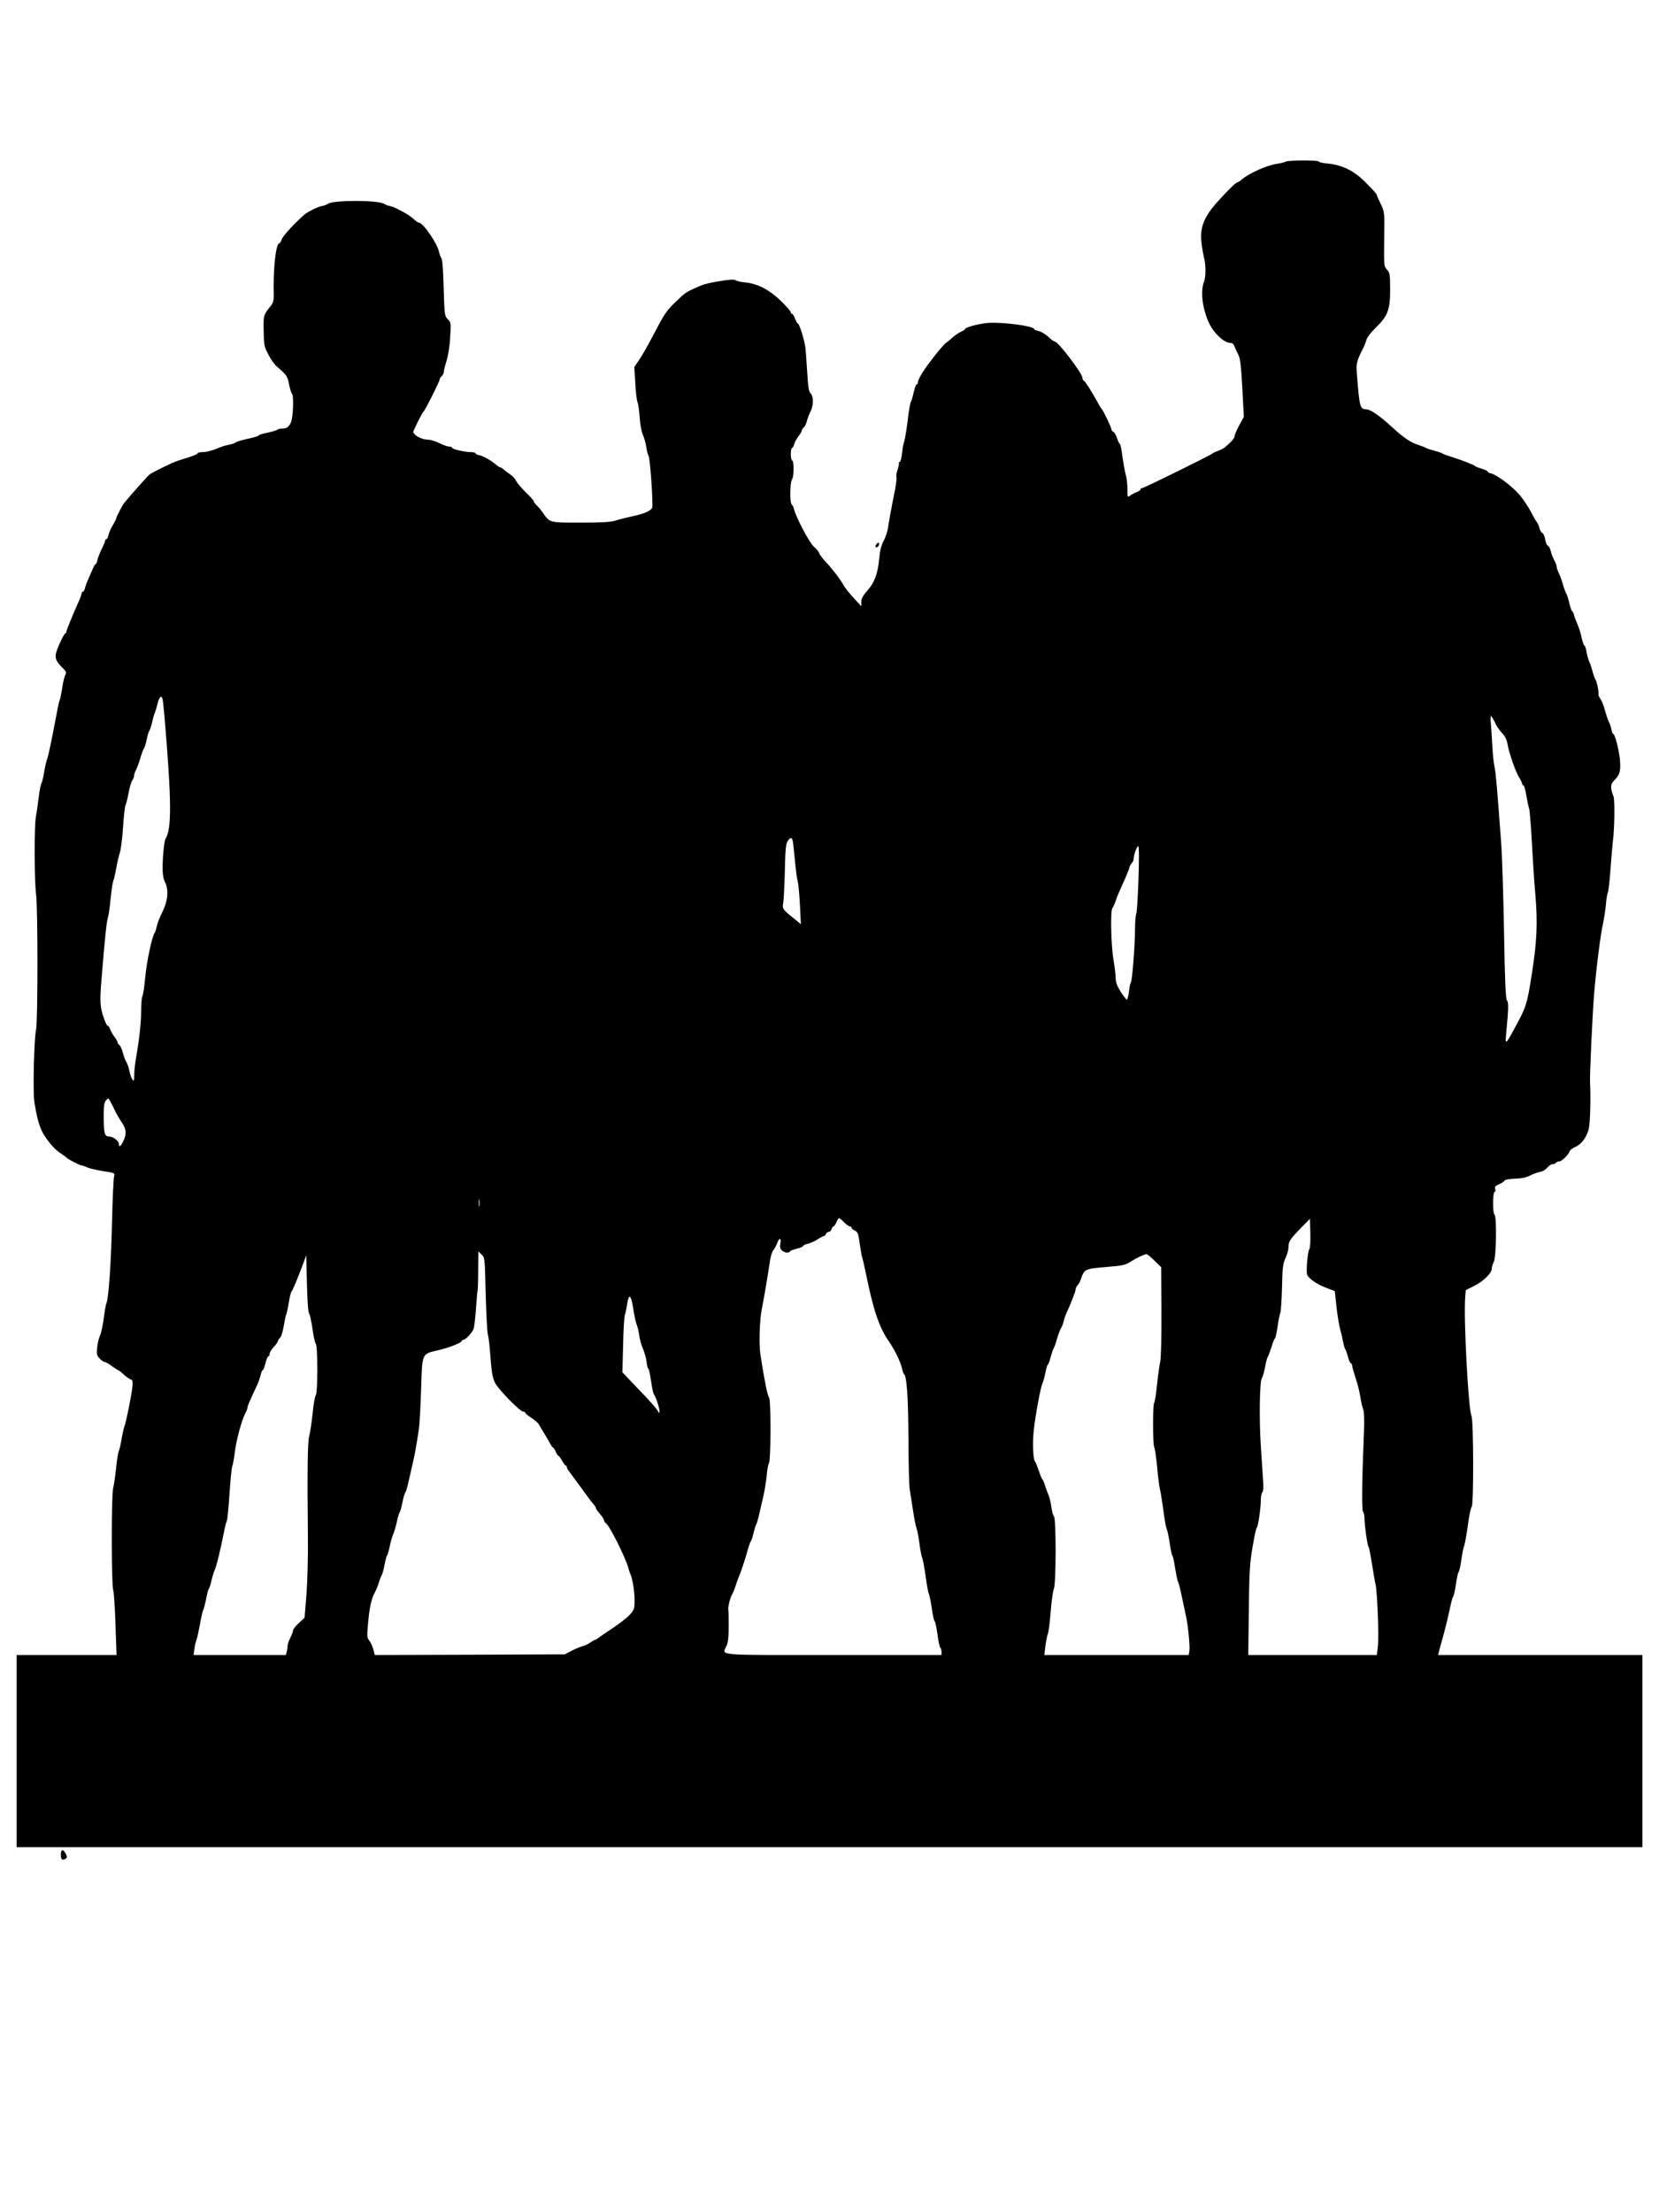 <?xml version="1.0" encoding="UTF-8" standalone="yes"?>
<svg version="1.0" xmlns="http://www.w3.org/2000/svg" width="1200" height="1600" viewBox="0 0 1200 1600" preserveAspectRatio="xMidYMid meet">
  <g transform="translate(0,1600) scale(0.1,-0.1)" fill="#000000" stroke="none">
    <path d="M9300 14831 c-8 -5 -37 -12 -65 -16 -69 -10 -200 -68 -250 -111 -15
-13 -32 -24 -37 -24 -9 0 -71 -61 -143 -141 -97 -108 -128 -188 -114 -296 4
-38 13 -86 18 -108 14 -53 14 -137 0 -172 -27 -71 -13 -191 36 -299 34 -73
109 -144 154 -144 14 0 25 -9 31 -27 6 -16 18 -41 27 -58 13 -23 20 -76 29
-240 l11 -210 -34 -62 c-18 -34 -33 -69 -33 -78 0 -15 -28 -46 -74 -83 -9 -7
-31 -18 -49 -24 -17 -6 -34 -14 -37 -18 -8 -10 -495 -250 -508 -250 -7 0 -12
-4 -12 -9 0 -5 -12 -14 -27 -20 -16 -6 -37 -17 -48 -25 -19 -15 -20 -13 -20
47 0 34 -5 80 -12 102 -6 22 -17 82 -24 133 -6 50 -15 92 -19 92 -4 0 -13 18
-20 41 -8 23 -20 43 -27 46 -7 3 -13 10 -13 16 0 13 -60 139 -70 147 -4 3 -21
32 -39 65 -41 74 -83 139 -93 143 -5 2 -8 10 -8 18 0 32 -176 264 -201 264 -5
0 -17 8 -28 18 -38 35 -67 53 -93 59 -16 3 -28 9 -28 13 0 22 -233 53 -338 44
-65 -6 -162 -32 -162 -44 0 -4 -13 -13 -28 -19 -16 -7 -43 -25 -61 -41 -17
-16 -38 -33 -45 -37 -20 -11 -134 -154 -173 -217 -18 -28 -33 -59 -33 -68 0
-10 -4 -18 -9 -18 -5 0 -15 -26 -22 -57 -7 -32 -16 -63 -20 -69 -5 -5 -16 -68
-24 -140 -9 -71 -21 -138 -25 -149 -5 -11 -12 -48 -15 -82 -4 -35 -11 -63 -16
-63 -6 0 -9 -6 -7 -12 1 -7 -4 -30 -11 -50 -7 -21 -10 -42 -7 -47 3 -5 -1 -44
-9 -88 -32 -158 -46 -239 -52 -282 -3 -24 -17 -65 -30 -90 -18 -32 -28 -71
-33 -128 -11 -113 -34 -176 -86 -234 -32 -37 -44 -58 -44 -82 l0 -32 -55 60
c-31 33 -63 74 -72 90 -23 43 -81 119 -130 171 -23 24 -44 53 -48 63 -3 11
-21 33 -39 48 -32 29 -127 208 -142 268 -4 17 -12 33 -18 37 -14 10 -12 166 3
181 14 14 15 137 1 137 -5 0 -10 20 -10 45 0 25 4 45 9 45 5 0 12 12 15 26 4
15 18 41 32 59 13 17 24 37 24 42 0 6 6 16 14 22 8 7 18 27 22 44 4 18 15 48
25 67 24 44 25 113 2 135 -13 14 -18 46 -24 149 -5 72 -10 152 -13 177 -5 52
-44 179 -55 179 -4 0 -13 16 -20 35 -7 19 -17 35 -22 35 -5 0 -9 5 -9 12 0 6
-32 43 -71 81 -82 80 -168 125 -256 134 -32 3 -63 10 -70 15 -12 10 -52 6
-151 -11 -68 -13 -86 -18 -150 -47 -63 -29 -67 -32 -147 -109 -52 -50 -75 -85
-137 -205 -42 -80 -92 -170 -113 -200 l-37 -55 7 -113 c3 -62 10 -125 16 -140
6 -15 13 -65 16 -112 3 -47 13 -103 23 -125 10 -22 21 -62 25 -90 4 -27 11
-55 16 -61 11 -13 35 -354 26 -376 -8 -23 -60 -45 -147 -63 -40 -9 -94 -22
-117 -30 -33 -11 -95 -15 -252 -15 -231 0 -223 -2 -276 74 -11 16 -30 39 -43
51 -12 12 -22 26 -22 31 0 5 -26 34 -58 64 -31 31 -62 68 -69 82 -7 15 -25 35
-40 45 -15 10 -37 26 -47 35 -11 10 -23 18 -28 18 -4 0 -16 7 -26 16 -33 30
-95 65 -123 71 -16 3 -29 9 -29 14 0 5 -15 9 -34 9 -45 0 -136 21 -136 32 0 4
-9 8 -21 8 -12 0 -43 11 -71 25 -27 14 -65 25 -84 25 -43 0 -104 33 -104 57 0
11 63 137 71 143 12 8 119 221 119 235 0 7 7 18 15 25 8 7 15 20 15 30 0 10 9
45 20 80 11 36 23 107 26 170 7 104 6 108 -17 131 -23 23 -24 30 -30 226 -3
121 -9 207 -16 215 -6 7 -14 29 -18 48 -13 62 -116 210 -146 210 -5 0 -18 8
-28 18 -36 32 -47 39 -107 71 -32 17 -66 31 -74 31 -8 0 -28 8 -45 17 -45 26
-356 26 -400 1 -16 -10 -37 -18 -45 -18 -19 0 -104 -41 -127 -61 -72 -63 -156
-154 -165 -179 -5 -17 -14 -30 -18 -30 -25 0 -46 -194 -40 -379 1 -31 -5 -52
-19 -70 -56 -70 -56 -69 -54 -185 2 -102 4 -114 34 -170 17 -34 43 -71 58 -84
75 -64 80 -72 92 -132 6 -33 16 -63 20 -66 15 -9 10 -168 -6 -207 -15 -36 -31
-47 -69 -47 -12 0 -26 -4 -32 -9 -5 -4 -37 -14 -72 -21 -34 -7 -62 -16 -62
-20 0 -4 -36 -15 -80 -24 -44 -10 -82 -21 -85 -26 -3 -4 -22 -11 -42 -15 -21
-4 -51 -12 -68 -19 -56 -24 -101 -36 -133 -36 -18 0 -32 -4 -32 -8 0 -5 -26
-17 -58 -27 -31 -10 -70 -22 -87 -28 -39 -12 -185 -84 -205 -100 -13 -10 -148
-163 -182 -205 -16 -21 -58 -102 -58 -113 0 -5 -11 -26 -24 -47 -13 -21 -27
-52 -31 -70 -3 -17 -11 -32 -16 -32 -5 0 -9 -5 -9 -11 0 -6 -11 -33 -24 -59
-13 -26 -27 -61 -31 -79 -3 -17 -10 -31 -13 -31 -4 0 -13 -15 -20 -32 -8 -18
-22 -51 -32 -73 -10 -22 -22 -52 -25 -67 -4 -16 -11 -28 -16 -28 -5 0 -9 -5
-9 -12 0 -6 -8 -30 -18 -52 -39 -85 -92 -215 -92 -225 0 -5 -4 -11 -8 -13 -12
-4 -61 -111 -68 -147 -7 -34 6 -61 49 -102 26 -25 29 -33 20 -48 -6 -10 -17
-53 -23 -97 -7 -43 -15 -83 -19 -89 -3 -5 -13 -50 -22 -100 -33 -176 -61 -310
-68 -325 -5 -9 -14 -49 -21 -90 -7 -41 -16 -80 -20 -85 -5 -6 -14 -51 -20
-100 -6 -50 -15 -114 -21 -144 -12 -71 -11 -465 2 -561 13 -99 13 -910 0 -975
-16 -76 -24 -460 -12 -530 27 -161 46 -211 111 -292 22 -29 57 -62 78 -74 20
-13 39 -26 42 -31 8 -11 99 -58 113 -58 7 0 23 -6 37 -13 14 -7 65 -19 113
-27 88 -13 89 -14 82 -39 -4 -14 -11 -163 -15 -331 -7 -302 -24 -546 -40 -585
-5 -11 -14 -62 -20 -113 -7 -51 -19 -106 -27 -122 -8 -17 -17 -55 -20 -85 -5
-49 -3 -59 17 -80 13 -14 29 -25 35 -25 7 0 31 -13 53 -30 23 -16 44 -30 47
-30 3 0 13 -8 24 -17 30 -29 64 -53 74 -53 5 0 7 -21 5 -47 -6 -59 -46 -261
-58 -288 -4 -11 -14 -54 -21 -95 -7 -41 -16 -80 -20 -85 -4 -6 -13 -60 -19
-120 -6 -61 -16 -128 -22 -150 -13 -50 -13 -701 1 -737 5 -13 12 -124 16 -246
l8 -222 -362 0 -361 0 0 -695 0 -695 5880 0 5880 0 0 695 0 695 -739 0 -739 0
8 33 c5 17 21 75 35 127 14 52 33 131 42 175 9 44 19 82 23 85 4 3 14 44 21
93 7 48 16 87 19 87 4 0 13 39 20 88 7 48 16 94 21 103 4 9 16 74 26 145 9 71
22 132 28 136 15 11 14 627 -2 659 -22 47 -57 694 -45 856 l4 52 56 28 c66 31
132 94 132 126 0 12 7 35 15 51 18 34 22 330 5 341 -14 9 -13 165 1 165 6 0 8
9 4 20 -5 16 0 23 28 35 19 8 37 20 39 26 2 7 32 12 73 14 47 1 83 8 110 22
22 11 55 23 74 27 18 3 42 17 53 31 11 14 28 25 38 25 10 0 22 5 25 10 3 6 14
10 23 10 18 0 64 44 75 72 3 10 21 24 40 32 45 18 84 71 99 132 10 42 15 223
9 334 -3 48 17 488 29 635 13 166 45 426 64 510 8 39 18 104 22 145 3 41 10
80 14 85 4 6 13 82 19 170 7 88 14 178 17 200 12 82 15 299 5 324 -25 66 -24
88 8 120 38 39 45 66 38 148 -7 72 -36 183 -47 183 -4 0 -11 15 -14 33 -3 17
-12 44 -20 58 -7 15 -19 51 -27 80 -7 30 -21 66 -31 81 -11 15 -18 33 -16 40
3 18 -12 91 -22 103 -4 6 -13 30 -20 55 -6 25 -17 59 -25 75 -7 17 -16 49 -20
73 -4 23 -10 42 -14 42 -4 0 -14 26 -21 58 -6 31 -20 75 -30 97 -10 23 -22 53
-25 68 -4 15 -10 27 -14 27 -3 0 -12 26 -20 58 -7 31 -17 62 -21 67 -4 6 -16
36 -25 68 -9 32 -23 70 -31 85 -8 15 -14 34 -14 42 0 8 -8 31 -19 50 -10 19
-21 49 -25 67 -4 17 -13 34 -20 36 -7 3 -16 24 -20 47 -3 22 -13 43 -21 46 -7
3 -17 19 -20 35 -4 16 -12 35 -18 42 -7 7 -25 39 -42 72 -16 32 -52 86 -78
119 -49 61 -165 150 -212 162 -14 3 -25 9 -25 14 0 4 -19 13 -42 20 -24 7 -45
15 -48 19 -6 8 -101 45 -175 68 -27 8 -54 18 -60 22 -5 5 -32 14 -60 21 -27 7
-54 16 -60 20 -5 4 -28 13 -50 20 -63 20 -109 51 -203 137 -86 79 -151 123
-182 123 -43 1 -47 17 -66 263 -6 68 0 89 50 187 7 14 16 38 20 53 4 16 33 54
65 85 89 86 106 130 106 277 0 112 -2 122 -23 145 -22 24 -22 28 -20 220 3
195 3 195 -24 253 -16 32 -28 60 -28 63 0 9 -25 38 -91 103 -77 77 -163 118
-264 128 -36 3 -65 10 -65 14 0 12 -220 11 -240 0z m-8125 -3883 c3 -7 9 -67
15 -133 51 -605 53 -811 7 -882 -9 -15 -21 -129 -21 -213 0 -42 6 -77 17 -99
29 -57 22 -135 -18 -216 -19 -38 -38 -86 -41 -105 -4 -19 -10 -40 -15 -46 -19
-24 -59 -213 -69 -327 -6 -66 -15 -125 -20 -132 -5 -6 -9 -54 -9 -106 0 -85
-13 -204 -40 -359 -5 -30 -10 -77 -10 -105 -1 -45 -2 -48 -15 -30 -7 11 -16
38 -20 60 -4 22 -14 50 -21 62 -8 11 -19 42 -26 67 -6 25 -17 51 -25 57 -8 6
-14 16 -14 22 0 5 -11 24 -24 41 -13 17 -26 41 -30 54 -4 12 -11 22 -16 22 -5
0 -15 19 -24 43 -33 88 -36 127 -21 303 23 287 37 418 46 439 4 11 13 71 19
133 6 62 15 121 19 130 5 9 14 49 21 87 6 39 18 90 26 114 8 24 19 108 24 187
5 79 13 151 18 161 5 10 15 50 22 88 7 39 19 79 26 90 8 11 14 26 14 35 0 8 6
27 14 42 8 15 22 53 31 85 9 32 21 63 26 69 4 6 14 35 20 65 6 30 15 59 19 64
5 6 14 33 20 60 6 28 15 59 20 70 4 11 14 41 20 68 12 46 26 60 35 35z m9648
-193 c9 -16 28 -44 45 -60 19 -21 31 -46 36 -75 9 -59 57 -199 84 -242 12 -20
22 -40 22 -47 0 -6 4 -11 9 -11 5 0 15 -33 21 -72 7 -40 16 -84 21 -98 4 -14
13 -119 19 -235 6 -115 17 -291 26 -390 17 -199 11 -338 -26 -570 -36 -229
-39 -237 -140 -420 -48 -88 -53 -90 -46 -15 18 188 19 230 6 245 -9 11 -15
135 -21 502 -5 269 -14 544 -19 613 -29 397 -40 530 -49 570 -6 25 -13 90 -16
145 -3 55 -8 132 -11 170 -6 75 -2 75 39 -10z m-5089 -837 c3 -13 10 -77 16
-143 6 -66 15 -133 20 -150 5 -16 12 -93 16 -169 l7 -140 -43 35 c-89 71 -93
77 -85 117 4 20 9 124 12 230 3 154 7 199 20 218 19 30 31 30 37 2z m2501
-270 c-4 -128 -11 -243 -16 -256 -5 -13 -9 -62 -9 -109 0 -113 -20 -375 -30
-388 -4 -5 -11 -36 -14 -67 -4 -32 -11 -58 -15 -58 -5 0 -24 26 -45 57 -26 43
-36 69 -36 99 0 23 -7 80 -15 127 -19 107 -24 358 -9 378 6 8 17 32 24 54 7
22 30 77 51 123 21 45 42 95 46 110 3 15 12 33 20 40 7 7 13 20 13 29 0 28 23
93 33 93 6 0 7 -84 2 -232z m-7401 -1686 c9 -19 29 -54 46 -78 34 -52 37 -82
13 -135 -18 -40 -33 -50 -33 -24 0 23 -41 55 -71 55 -33 0 -39 24 -39 153 0
71 4 94 17 109 16 18 18 18 34 -14 10 -18 25 -48 33 -66z m2633 -684 c-2 -13
-4 -3 -4 22 0 25 2 35 4 23 2 -13 2 -33 0 -45z m2638 -118 c16 -16 35 -30 42
-30 7 0 13 -5 13 -10 0 -6 11 -15 24 -21 20 -9 25 -22 35 -97 7 -48 15 -94 19
-102 3 -8 13 -53 23 -100 56 -277 98 -402 172 -507 40 -58 82 -145 92 -193 4
-19 11 -37 15 -40 19 -12 30 -182 31 -468 0 -169 5 -332 9 -362 5 -30 16 -102
25 -160 9 -58 20 -114 25 -125 5 -11 14 -58 20 -105 6 -47 15 -94 20 -105 5
-11 16 -71 25 -133 8 -63 19 -121 24 -130 4 -9 14 -56 21 -105 6 -48 16 -89
20 -92 5 -3 14 -46 21 -95 6 -50 16 -93 20 -96 5 -3 9 -16 9 -30 l0 -24 -785
0 c-872 0 -801 -6 -769 68 11 26 15 69 15 143 0 59 -1 110 -3 115 -4 16 13 89
26 109 7 11 18 38 25 60 7 22 16 49 21 60 16 36 51 139 67 200 9 33 19 62 23
65 4 3 13 30 20 60 7 30 16 60 20 65 4 6 15 42 23 80 9 39 23 99 31 135 8 36
18 99 22 140 3 41 11 81 16 87 14 18 15 458 1 475 -12 15 -33 119 -63 313 -11
72 -6 246 10 325 16 79 50 283 59 348 5 34 16 71 25 80 8 10 21 33 27 50 15
42 32 41 24 -1 -5 -25 -2 -39 10 -50 18 -18 50 -23 59 -8 3 5 26 14 51 20 25
6 45 15 45 20 0 5 15 11 32 15 18 4 50 18 70 31 21 14 42 25 47 25 5 0 11 7
15 15 3 8 12 15 20 15 8 0 18 9 21 20 3 11 10 20 14 20 5 0 14 14 21 30 7 17
16 30 19 30 4 0 20 -13 36 -30z m3366 -194 c-12 -15 -25 -158 -16 -185 8 -27
75 -73 145 -98 l55 -21 12 -113 c7 -63 19 -136 27 -164 8 -27 17 -68 21 -90 4
-22 10 -44 14 -50 4 -5 14 -31 21 -57 7 -27 17 -48 21 -48 5 0 9 -7 9 -15 0
-8 11 -47 24 -87 14 -40 30 -104 36 -143 6 -38 16 -79 21 -90 6 -13 8 -76 5
-160 -15 -353 -17 -568 -7 -578 6 -6 11 -29 11 -51 0 -50 21 -199 30 -206 3
-3 13 -54 23 -115 9 -60 21 -130 27 -155 13 -61 25 -381 16 -452 l-7 -58 -465
0 -465 0 4 323 c3 279 7 340 27 457 12 74 26 137 30 140 10 6 30 145 30 204 0
23 5 47 11 53 7 7 9 39 5 89 -3 44 -10 153 -16 244 -13 187 -9 472 7 492 6 7
16 42 23 78 6 36 15 70 20 75 4 6 15 37 26 70 10 33 21 62 26 65 4 3 13 42 19
85 6 44 15 89 20 100 4 11 10 94 12 185 3 142 7 171 25 210 12 25 22 61 22 82
0 40 12 57 100 147 l55 56 3 -104 c1 -56 -1 -108 -7 -115z m-5958 -325 c4
-145 11 -278 16 -295 6 -17 14 -92 19 -166 8 -106 15 -145 32 -180 24 -49 182
-210 205 -210 8 0 15 -4 15 -9 0 -4 20 -21 44 -36 24 -15 49 -37 55 -49 6 -11
22 -39 36 -61 14 -22 33 -55 42 -72 9 -18 20 -33 24 -33 3 0 12 -13 19 -30 7
-16 16 -30 20 -30 4 0 15 -16 26 -35 10 -19 22 -35 26 -35 5 0 8 -5 8 -11 0
-6 9 -23 21 -37 11 -15 45 -61 75 -102 61 -85 83 -114 102 -135 6 -7 12 -17
12 -22 0 -5 13 -24 30 -43 16 -19 29 -40 30 -47 0 -7 6 -16 13 -20 26 -17 141
-247 162 -323 3 -14 10 -34 15 -45 16 -37 30 -125 30 -190 0 -60 -3 -68 -35
-104 -19 -21 -77 -66 -128 -100 -50 -33 -97 -65 -104 -71 -7 -5 -15 -10 -19
-10 -3 0 -18 -9 -33 -19 -15 -11 -40 -23 -57 -27 -16 -4 -51 -19 -79 -33 l-50
-26 -687 -3 -687 -2 -11 42 c-7 24 -20 52 -29 63 -16 18 -17 31 -10 110 10
121 24 188 48 233 11 20 25 55 32 77 6 22 15 45 19 50 5 6 14 39 21 75 7 36
15 67 19 70 3 3 12 32 19 65 7 33 18 74 26 90 7 17 19 57 26 90 7 33 16 62 19
65 4 3 13 34 20 70 7 36 17 70 22 76 8 11 14 36 54 213 15 65 29 143 44 246 5
33 12 162 16 287 8 266 4 254 122 282 84 20 172 55 172 67 0 5 6 9 13 9 14 0
60 49 72 77 5 10 12 72 17 138 5 66 10 131 13 145 2 14 4 82 4 152 l1 127 23
-22 c24 -22 24 -26 30 -286z m4838 241 l48 -47 2 -320 c1 -190 -3 -338 -9
-365 -6 -25 -16 -99 -23 -165 -6 -66 -16 -124 -20 -130 -12 -12 -11 -301 0
-323 5 -9 14 -73 21 -142 6 -69 15 -141 20 -160 5 -20 16 -88 25 -153 8 -65
19 -126 24 -135 5 -9 15 -56 22 -104 7 -49 15 -88 19 -88 3 0 12 -39 19 -87 8
-48 17 -94 22 -103 5 -8 18 -60 29 -115 12 -55 25 -118 30 -140 14 -67 29
-218 23 -247 l-5 -28 -522 0 -522 0 8 68 c5 37 13 76 18 87 5 11 14 83 20 160
6 77 17 151 23 164 16 33 17 502 1 522 -7 8 -15 39 -19 69 -4 30 -13 69 -20
85 -7 17 -19 48 -26 70 -6 22 -15 42 -19 45 -4 3 -15 30 -25 60 -10 30 -22 61
-28 68 -15 19 -20 137 -9 232 12 109 50 310 61 331 5 9 15 44 22 78 6 33 15
61 18 61 4 0 13 24 20 53 8 28 17 57 21 62 5 6 16 37 25 70 10 33 23 69 30 80
7 11 16 34 19 50 4 17 13 44 21 60 35 78 65 154 65 168 0 9 6 22 13 29 8 7 19
29 26 48 24 71 28 73 179 86 125 10 142 14 182 40 42 27 94 51 113 53 5 1 31
-20 58 -47z m-6115 -383 c6 -8 17 -57 24 -109 7 -52 18 -101 24 -109 15 -19
15 -353 0 -372 -6 -8 -17 -68 -23 -134 -7 -66 -18 -138 -24 -160 -12 -40 -15
-225 -10 -730 2 -132 -3 -318 -10 -412 l-14 -173 -41 -38 c-23 -22 -42 -45
-42 -53 0 -8 -9 -32 -20 -54 -11 -22 -20 -48 -20 -60 0 -11 -3 -30 -6 -42 l-6
-23 -334 0 -334 0 6 43 c3 23 9 51 14 62 5 11 16 63 26 115 9 52 20 100 24
105 4 6 13 42 21 80 7 39 16 72 20 75 3 3 12 30 19 60 7 30 17 62 21 70 12 20
45 156 65 260 9 47 20 93 25 102 4 9 13 97 19 195 7 98 15 187 20 198 5 11 13
58 19 105 10 85 50 232 77 282 8 14 14 31 14 38 0 10 13 41 71 165 10 22 21
55 25 73 4 17 10 32 14 32 5 0 13 23 20 50 7 28 16 50 21 50 5 0 9 8 9 18 0
10 14 32 30 50 17 18 30 37 30 42 0 5 7 16 16 25 9 8 20 46 26 83 6 37 14 76
19 87 4 11 13 51 19 90 6 38 15 72 19 75 7 5 42 89 83 198 l23 63 5 -204 c3
-126 9 -209 16 -218z m2344 39 c7 -46 18 -99 25 -118 8 -19 16 -55 19 -80 3
-25 14 -66 26 -93 11 -26 24 -70 27 -97 3 -28 9 -50 13 -50 4 0 12 -39 19 -87
7 -48 16 -92 21 -98 13 -15 40 -97 40 -120 -1 -20 -1 -20 -12 0 -15 25 -51 66
-165 184 l-91 96 5 195 c2 107 8 206 13 220 5 14 11 45 15 69 12 90 29 82 45
-21z"/>
    <path d="M6341 12066 c-8 -9 -11 -19 -7 -23 9 -9 29 13 24 27 -2 8 -8 7 -17
-4z"/>
    <path d="M440 2586 c0 -36 11 -44 37 -28 9 6 9 13 0 32 -19 38 -37 37 -37 -4z"/>
  </g>
</svg>